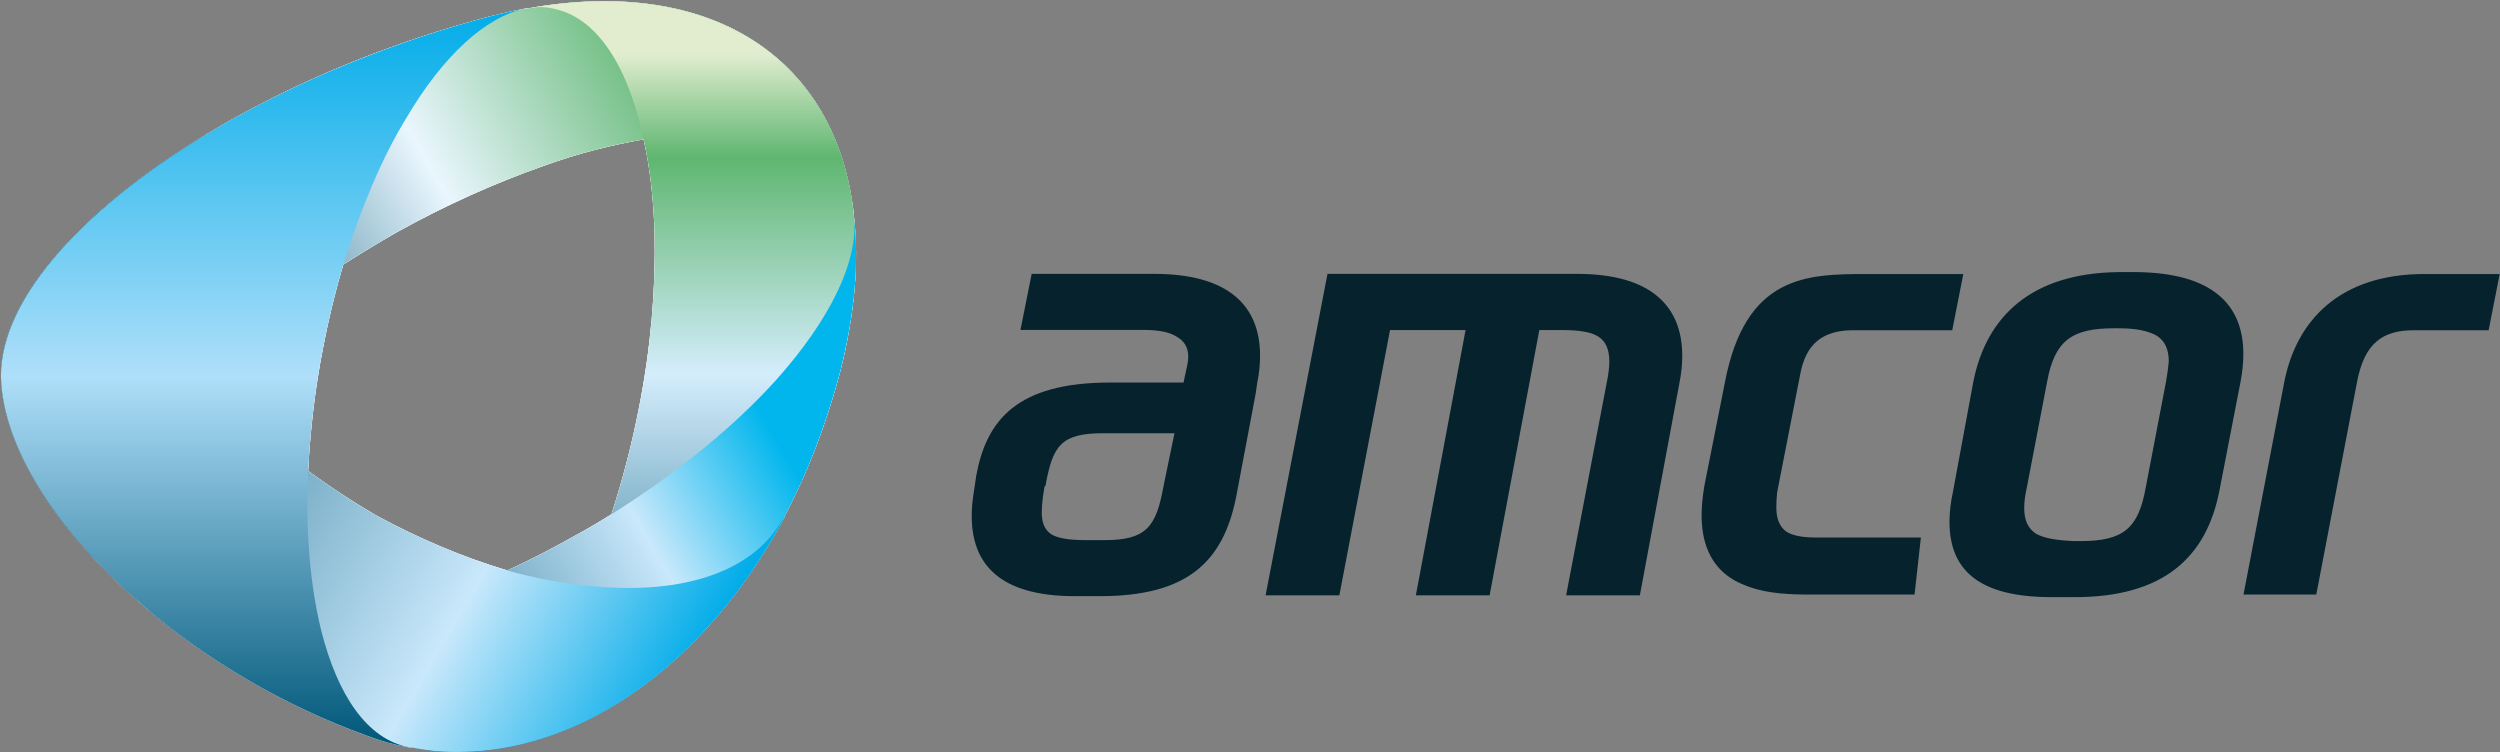 <?xml version="1.0" encoding="UTF-8"?>
<svg xmlns="http://www.w3.org/2000/svg" xmlns:xlink="http://www.w3.org/1999/xlink" viewBox="0 0 1539 463">
  <rect x="0" y="0" width="1539" height="463" fill="#808080" stroke="none"/>
  <defs>
    <style>
      .cls-1 {
        fill: url(#Gradiente_sem_nome);
      }

      .cls-1, .cls-2, .cls-3, .cls-4, .cls-5, .cls-6 {
        isolation: isolate;
      }

      .cls-1, .cls-2, .cls-3, .cls-5, .cls-6 {
        mix-blend-mode: multiply;
      }

      .cls-7 {
        fill: #fff;
      }

      .cls-7, .cls-8 {
        fill-rule: evenodd;
      }

      .cls-9 {
        fill: none;
      }

      .cls-2 {
        fill: url(#Gradiente_sem_nome_3);
      }

      .cls-10 {
        clip-path: url(#clippath-1);
      }

      .cls-3 {
        fill: url(#Gradiente_sem_nome_2);
      }

      .cls-5 {
        fill: url(#Gradiente_sem_nome_5);
      }

      .cls-6 {
        fill: url(#Gradiente_sem_nome_4);
      }

      .cls-8 {
        fill: #05222d;
      }
    </style>
    <clipPath id="clippath-1">
      <rect class="cls-9" x="-4943" y="-8626.18" width="6756.29" height="9549.51"/>
    </clipPath>
    <linearGradient id="Gradiente_sem_nome" data-name="Gradiente sem nome" x1="-189.97" y1="769.76" x2="-188.97" y2="769.76" gradientTransform="translate(120872.68 74116.43) rotate(-30) scale(356.04 -161.57)" gradientUnits="userSpaceOnUse">
      <stop offset="0" stop-color="#005779"/>
      <stop offset=".55" stop-color="#eaf6fe"/>
      <stop offset="1" stop-color="#5fb670"/>
    </linearGradient>
    <linearGradient id="Gradiente_sem_nome_2" data-name="Gradiente sem nome 2" x1="-190.72" y1="771.25" x2="-189.72" y2="771.25" gradientTransform="translate(196740.95 -81360.74) rotate(-90) scale(429.02 -254.59)" gradientUnits="userSpaceOnUse">
      <stop offset="0" stop-color="#005779"/>
      <stop offset=".54" stop-color="#d4edfc"/>
      <stop offset=".85" stop-color="#5fb670"/>
      <stop offset="1" stop-color="#e2edd0"/>
    </linearGradient>
    <linearGradient id="Gradiente_sem_nome_3" data-name="Gradiente sem nome 3" x1="-189.97" y1="769.24" x2="-188.97" y2="769.24" gradientTransform="translate(105381.49 56281.28) rotate(-30) scale(332.55 -131.25)" gradientUnits="userSpaceOnUse">
      <stop offset="0" stop-color="#005779"/>
      <stop offset=".7" stop-color="#c9e8fb"/>
      <stop offset="1" stop-color="#00b6ed"/>
    </linearGradient>
    <linearGradient id="Gradiente_sem_nome_4" data-name="Gradiente sem nome 4" x1="-189.33" y1="771.38" x2="-188.33" y2="771.38" gradientTransform="translate(-29613.63 230345.04) rotate(30) scale(472.32 -277.61)" gradientUnits="userSpaceOnUse">
      <stop offset="0" stop-color="#005779"/>
      <stop offset=".7" stop-color="#c9e8fb"/>
      <stop offset="1" stop-color="#00ace9"/>
    </linearGradient>
    <linearGradient id="Gradiente_sem_nome_5" data-name="Gradiente sem nome 5" x1="-190.68" y1="771.41" x2="-189.68" y2="771.41" gradientTransform="translate(247705.18 -85701.53) rotate(-90) scale(451.86 -320.9)" gradientUnits="userSpaceOnUse">
      <stop offset="0" stop-color="#005779"/>
      <stop offset=".5" stop-color="#afdff9"/>
      <stop offset="1" stop-color="#00ace9"/>
    </linearGradient>
  </defs>
  <g class="cls-4">
    <g id="Camada_1" data-name="Camada 1">
      <g class="cls-10">
        <g id="Clip-Path:_Page_1" data-name="Clip-Path: Page 1">
          <g id="Page_1" data-name="Page 1">
            <path id="Path_191" data-name="Path 191" class="cls-7" d="M517.1,229.2c-8.5,31.8-19.9,61.8-34.1,88.5v.6c-53.9,100.3-143.5,157.6-230.3,141.7h-1.1c-8.73-1.47-17.43-3.9-26.1-7.3-50.5-18.2-98.2-46.5-136.2-78.9-.33-.33-.7-.7-1.1-1.1C37.7,329.6,4.2,279.7.8,236.6c-3.9-48.2,46.6-106,126-153.7.5-.5,1.7-1.1,1.7-1.1,46.5-27.8,102.7-52.2,163.9-69.2,10.6-3,21-5.47,31.2-7.4h1.2c113.4-20.4,190,30.7,200.8,126.5v.6c3.4,28.87.57,61.17-8.5,96.9h0ZM211.3,162.9c-4.93,16.6-9.1,33.8-12.5,51.6-5.1,26.1-7.9,51.6-9.1,75.4,12.87,9.47,26.7,18.53,41.5,27.2,27.2,14.8,54.4,26.1,81.1,34.1,14-6.47,28-13.67,42-21.6,7.53-4.13,14.9-8.47,22.1-13,6.8-21,12.5-42.6,17-65.8,7.4-37.4,10.2-73.2,9.6-105.5-.5-21.5-2.8-42-6.8-59.5-19.3,3.4-40.2,8.5-61.8,16.4-28.9,10.2-59.6,23.8-90.2,40.8-11.33,6.47-22.3,13.1-32.9,19.9h0Z"/>
            <path id="Path_192" data-name="Path 192" class="cls-7" d="M517.1,229.2c-8.5,31.8-19.9,61.8-34.1,88.5v.6c-53.9,100.3-143.5,157.6-230.3,141.7h-1.1c-8.73-1.47-17.43-3.9-26.1-7.3-50.5-18.2-98.2-46.5-136.2-78.9-.33-.33-.7-.7-1.1-1.1C37.7,329.6,4.2,279.7.8,236.6c-3.9-48.2,46.6-106,126-153.7.5-.5,1.7-1.1,1.7-1.1,46.5-27.8,102.7-52.2,163.9-69.2,10.6-3,21-5.47,31.2-7.4h1.2c113.4-20.4,190,30.7,200.8,126.5v.6c3.4,28.87.57,61.17-8.5,96.9h0ZM211.3,162.9c-4.93,16.6-9.1,33.8-12.5,51.6-5.1,26.1-7.9,51.6-9.1,75.4,12.87,9.47,26.7,18.53,41.5,27.2,27.2,14.8,54.4,26.1,81.1,34.1,14-6.47,28-13.67,42-21.6,7.53-4.13,14.9-8.47,22.1-13,6.8-21,12.5-42.6,17-65.8,7.4-37.4,10.2-73.2,9.6-105.5-.5-21.5-2.8-42-6.8-59.5-19.3,3.4-40.2,8.5-61.8,16.4-28.9,10.2-59.6,23.8-90.2,40.8-11.33,6.47-22.3,13.1-32.9,19.9h0Z"/>
            <g id="_Group_" data-name="&amp;lt;Group&amp;gt;">
              <path id="Path_193" data-name="Path 193" class="cls-1" d="M371.8.7c-14.73,0-30.4,1.5-47,4.5h-1.2c-10.2,1.93-20.6,4.4-31.2,7.4-61.2,17-117.4,41.4-163.9,69.2,0,0-1.2.6-1.7,1.1C47.4,130.6-3.1,188.4.8,236.6c3.4,43.1,36.9,93,87.4,136.1-4.13-3.4-7.53-7.57-10.2-12.5-18.2-31.7,2.8-80.5,50.5-129.8,22.1-22.7,50.5-46,82.8-67.5,10.6-6.8,21.57-13.43,32.9-19.9,30.6-17,61.3-30.6,90.2-40.8,21.6-7.9,42.5-13,61.8-16.4,59.6-10.8,106.1-2.3,123.1,26.6,3.4,5.67,5.5,12.1,6.3,19.3C516.5,50,459.2.7,371.8.7h0Z"/>
            </g>
            <g id="_Group_-2" data-name="&amp;lt;Group&amp;gt;">
              <path id="Path_196" data-name="Path 196" class="cls-3" d="M371.8.7c-14.73,0-30.4,1.5-47,4.5,5.27-1.13,10.37-1.13,15.3,0,27.2,5.1,46.5,35.2,56.1,80.6,4,17.5,6.3,38,6.8,59.5.6,32.3-2.2,68.1-9.6,105.5-4.5,23.2-10.2,44.8-17,65.8-5.33,15.47-11,30-17,43.6-30.1,65.8-70.4,106.1-106.7,99.8,9.07,1.93,18.13,2.9,27.2,2.9h2.9c77.1-.6,152.6-55.6,200.2-144.6,0-.4,0-.6,0-.6,14.2-26.7,25.6-56.7,34.1-88.5,9.07-35.73,11.9-68.03,8.5-96.9v-.6C516.5,50,459.2.7,371.8.7h0Z"/>
            </g>
            <g id="_Group_-3" data-name="&amp;lt;Group&amp;gt;">
              <path id="Path_199" data-name="Path 199" class="cls-2" d="M477.9,233.8c-25.5,28.3-60.1,56.7-101.5,82.8-7.2,4.53-14.57,8.87-22.1,13-14,7.93-28,15.13-42,21.6-40.3,18.1-79.4,30.6-114.6,36.8-47.7,8-86.8,3.4-108.4-14.2,38,32.4,85.7,60.7,136.2,78.9,8.67,3.4,17.37,5.83,26.1,7.3h1.1c9.07,1.93,18.13,2.9,27.2,2.9h2.9c77.1-.6,152.6-55.6,200.2-144.6v-.6c14.2-26.7,25.6-56.7,34.1-88.5,9.07-35.73,11.9-68.03,8.5-96.9,3.4,28.3-14.8,64.6-47.7,101.5h0Z"/>
            </g>
            <g id="_Group_-4" data-name="&amp;lt;Group&amp;gt;">
              <path id="Path_202" data-name="Path 202" class="cls-6" d="M.8,236.6c3.4,43.1,36.9,93,87.4,136.1.4.4.77.77,1.1,1.1,38,32.4,85.7,60.7,136.2,78.9,8.67,3.4,17.37,5.83,26.1,7.3h1.1c9.07,1.93,18.13,2.9,27.2,2.9h2.9c77.1-.6,152.6-55.6,200.2-144.6-.73.73-1.3,1.47-1.7,2.2-19.3,33.5-65.8,46.5-121.9,39.7-15.13-1.47-30.83-4.47-47.1-9-26.7-8-53.9-19.3-81.1-34.1-14.8-8.67-28.63-17.73-41.5-27.2-24.9-18.1-45.3-38.6-61.2-59.5-34.1-43.7-46-89.6-26.1-123.1,5.7-9.6,14.2-18.1,24.4-24.4C47.4,130.6-3.1,188.4.8,236.6h0Z"/>
            </g>
            <g id="_Group_-5" data-name="&amp;lt;Group&amp;gt;">
              <path id="Path_205" data-name="Path 205" class="cls-5" d="M292.4,12.6c-61.2,17-117.4,41.4-163.9,69.2,0,0-1.2.6-1.7,1.1C47.4,130.6-3.1,188.4.8,236.6c3.4,43.1,36.9,93,87.4,136.1.4.4.77.77,1.1,1.1,38,32.4,85.7,60.7,136.2,78.9,8.67,3.4,17.37,5.83,26.1,7.3-25.6-5.1-43.7-31.7-53.9-72-6.8-27.8-9.7-61.2-8-98.1,1.2-23.8,4-49.3,9.1-75.4,3.4-17.8,7.57-35,12.5-51.6,10.8-34.6,23.8-65.8,39.1-90.7,22.2-37.5,48.3-61.9,73.2-67-10.2,1.93-20.6,4.4-31.2,7.4h0Z"/>
            </g>
            <path id="Path_208" data-name="Path 208" class="cls-8" d="M761,305.8c-8,40.2-30.1,61.2-84,61.2h-15.3c-47.1,0-63.5-20.4-63.5-49.3,0-4.53.37-9.07,1.1-13.6l1.7-11.4c6.3-34,25-57.2,82.3-57.2h45.4v-.6l2.2-10.2c.4-1.87.6-3.57.6-5.1,0-5.67-2.47-9.83-7.4-12.5-4.5-2.8-11.3-4-20.4-4h-75.5l6.9-34.5h75.4c46,0,65.2,19.8,65.2,50.4,0,5.33-.57,10.83-1.7,16.5l-1.1,7.3-11.9,63ZM723,266.7h-43.7c-26.1,0-31.2,7.4-35.7,32.3l-.6.6c-1.13,6.4-1.7,11.7-1.7,15.9,0,6.2,1.7,10.8,6.2,13.6,4,2.3,10.8,3.4,21,3.4h11.4c25.5,0,31.8-7.9,36.3-32.9l6.8-32.9ZM1033.9,235.5l-24.4,131h-45.4l24.9-130.4c1.13-5.33,1.7-9.87,1.7-13.6,0-7.4-2.27-12.5-6.8-15.3-4.5-2.9-11.9-4-22.1-4h-14.2l-30.6,163.3h-45.4l30.6-163.3h-46.5l-31.2,163.3h-45.4l38.1-197.9h153.7c45.4,0,64.7,19.8,64.7,50.5,0,5.27-.57,10.73-1.7,16.4h0ZM1366.3,301.9c-8,41.4-34.6,65.7-89.1,65.7h-14.2c-45.3,0-62.9-17-62.9-46.5,0-5.67.73-11.9,2.2-18.7l12.5-67.5c8-40.2,35.8-66.9,89.7-67.4h10.7c46.5.5,65.8,19.8,65.8,50.4,0,5.33-.57,11-1.7,17l-13,67ZM1335.1,222.6c0-7.4-2.2-12.5-7.3-15.9-5.1-2.9-12.5-4.6-23.3-4.6h-3.4c-26.1,0-36.3,8-40.9,32.9l-12.4,64.7c-1.13,4.93-1.7,9.27-1.7,13,0,7.4,2.2,12.5,7.3,15.9,5.1,2.8,12.5,4,23.3,4.5h4c26.6,0,35.7-7.9,40.2-32.9l12.5-65.2c.8-4.53,1.37-8.67,1.7-12.4h0ZM1450.9,235.6l-25,130.4h-44.8l24.9-129.8c7.4-39.7,35.2-67.5,86.3-67.5h46.5l-6.8,34.6h-46c-19.3,0-30.6,7.9-35.1,32.3ZM1108.2,230.5l-14.2,72.6c-.33,3.4-.5,6.43-.5,9.1,0,6.8,1.7,11.3,5.6,14.7,4,2.8,10.3,4,18.8,4h64.6l-3.9,35.1h-63.6c-10.8,0-27.8,0-42-6.2-14.1-5.7-25.5-18.2-25.5-42.5,0-5.33.57-11.4,1.7-18.2l12.5-62.9c12.5-66.9,50.5-67.5,87.4-67.5h59.5l-6.8,34.6h-62.4c-17.6.5-27.8,8.5-31.2,27.2Z"/>
          </g>
        </g>
      </g>
    </g>
  </g>
</svg>